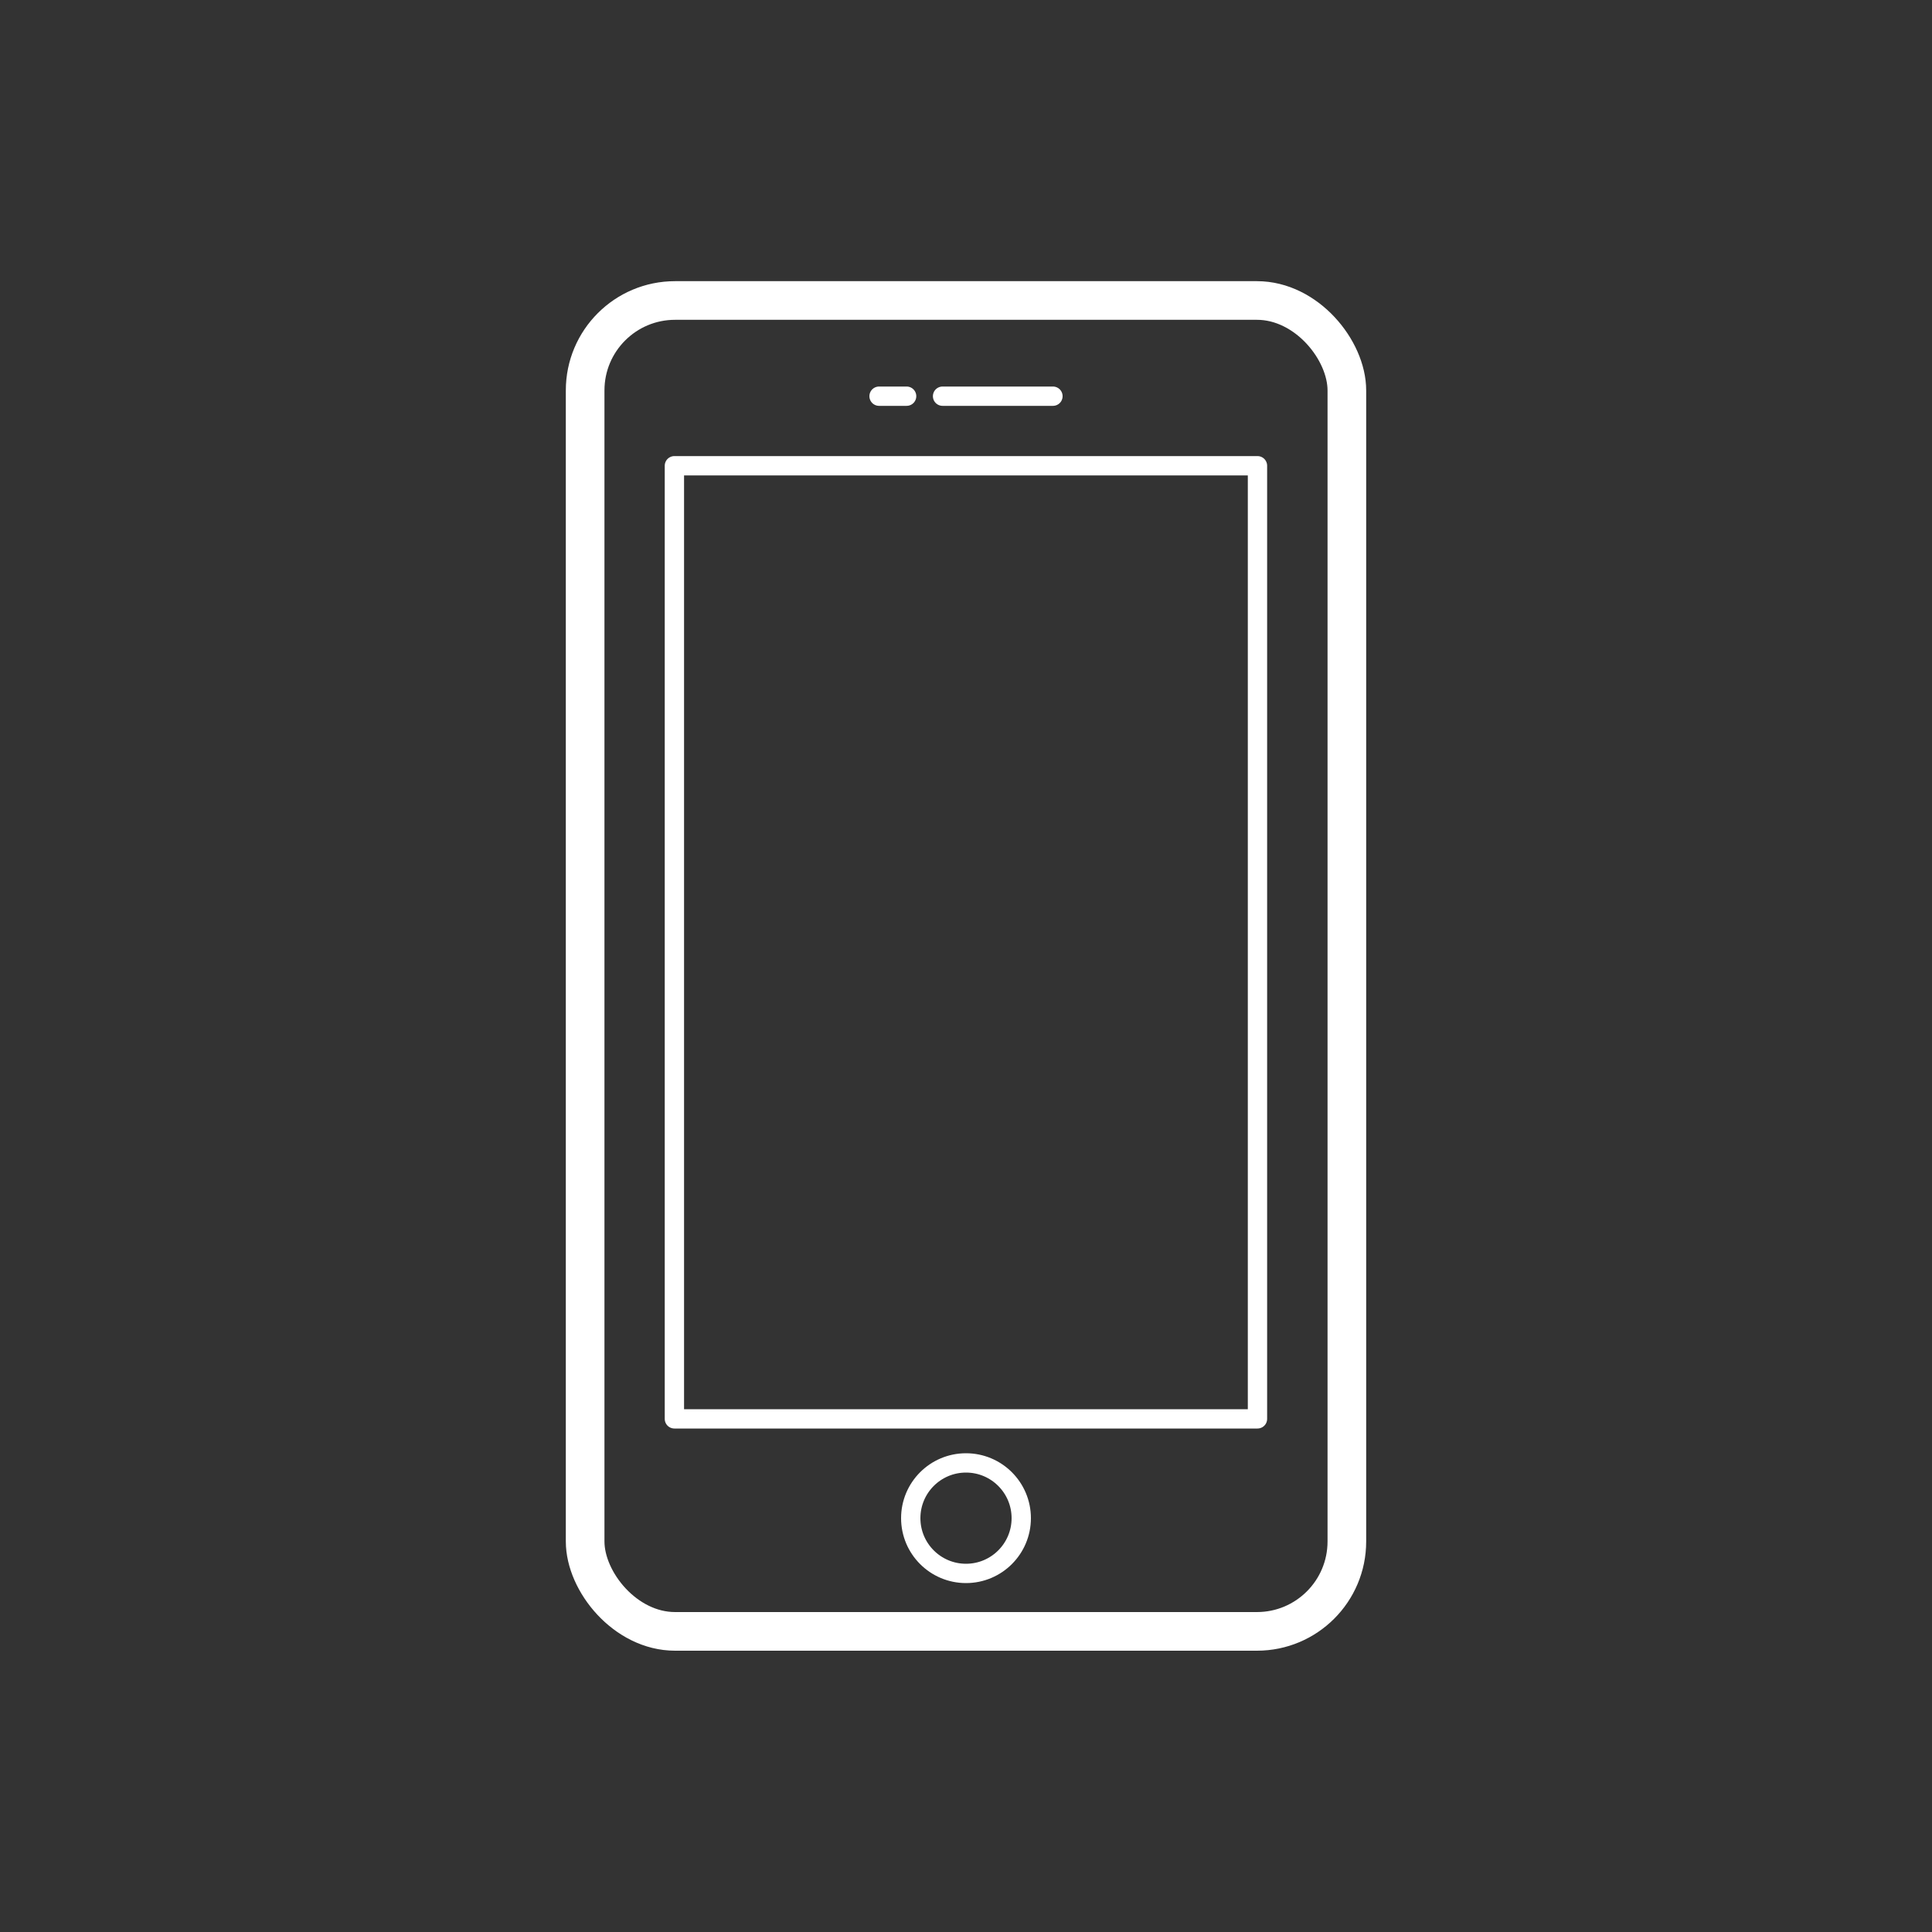 <svg id="Layer_1" data-name="Layer 1" xmlns="http://www.w3.org/2000/svg" viewBox="0 0 150 150"><rect x="0" y="0" width="150" height="150" fill="#333333" stroke="none"/><defs><style>.cls-1,.cls-2{fill:none;stroke:#fff;stroke-linecap:round;stroke-linejoin:round;}.cls-1{stroke-width:3px;}.cls-2{stroke-width:1.5px;}</style></defs><title>changing-workplace</title><rect class="cls-1" x="45.43" y="23.33" width="59.14" height="103.33" rx="6.98" ry="6.98"/><rect class="cls-2" x="52.36" y="36.16" width="45.27" height="74"/><line class="cls-2" x1="73.18" y1="30.76" x2="81.75" y2="30.76"/><line class="cls-2" x1="68.25" y1="30.76" x2="70.39" y2="30.76"/><circle class="cls-2" cx="75" cy="117.87" r="4.29"/></svg>
